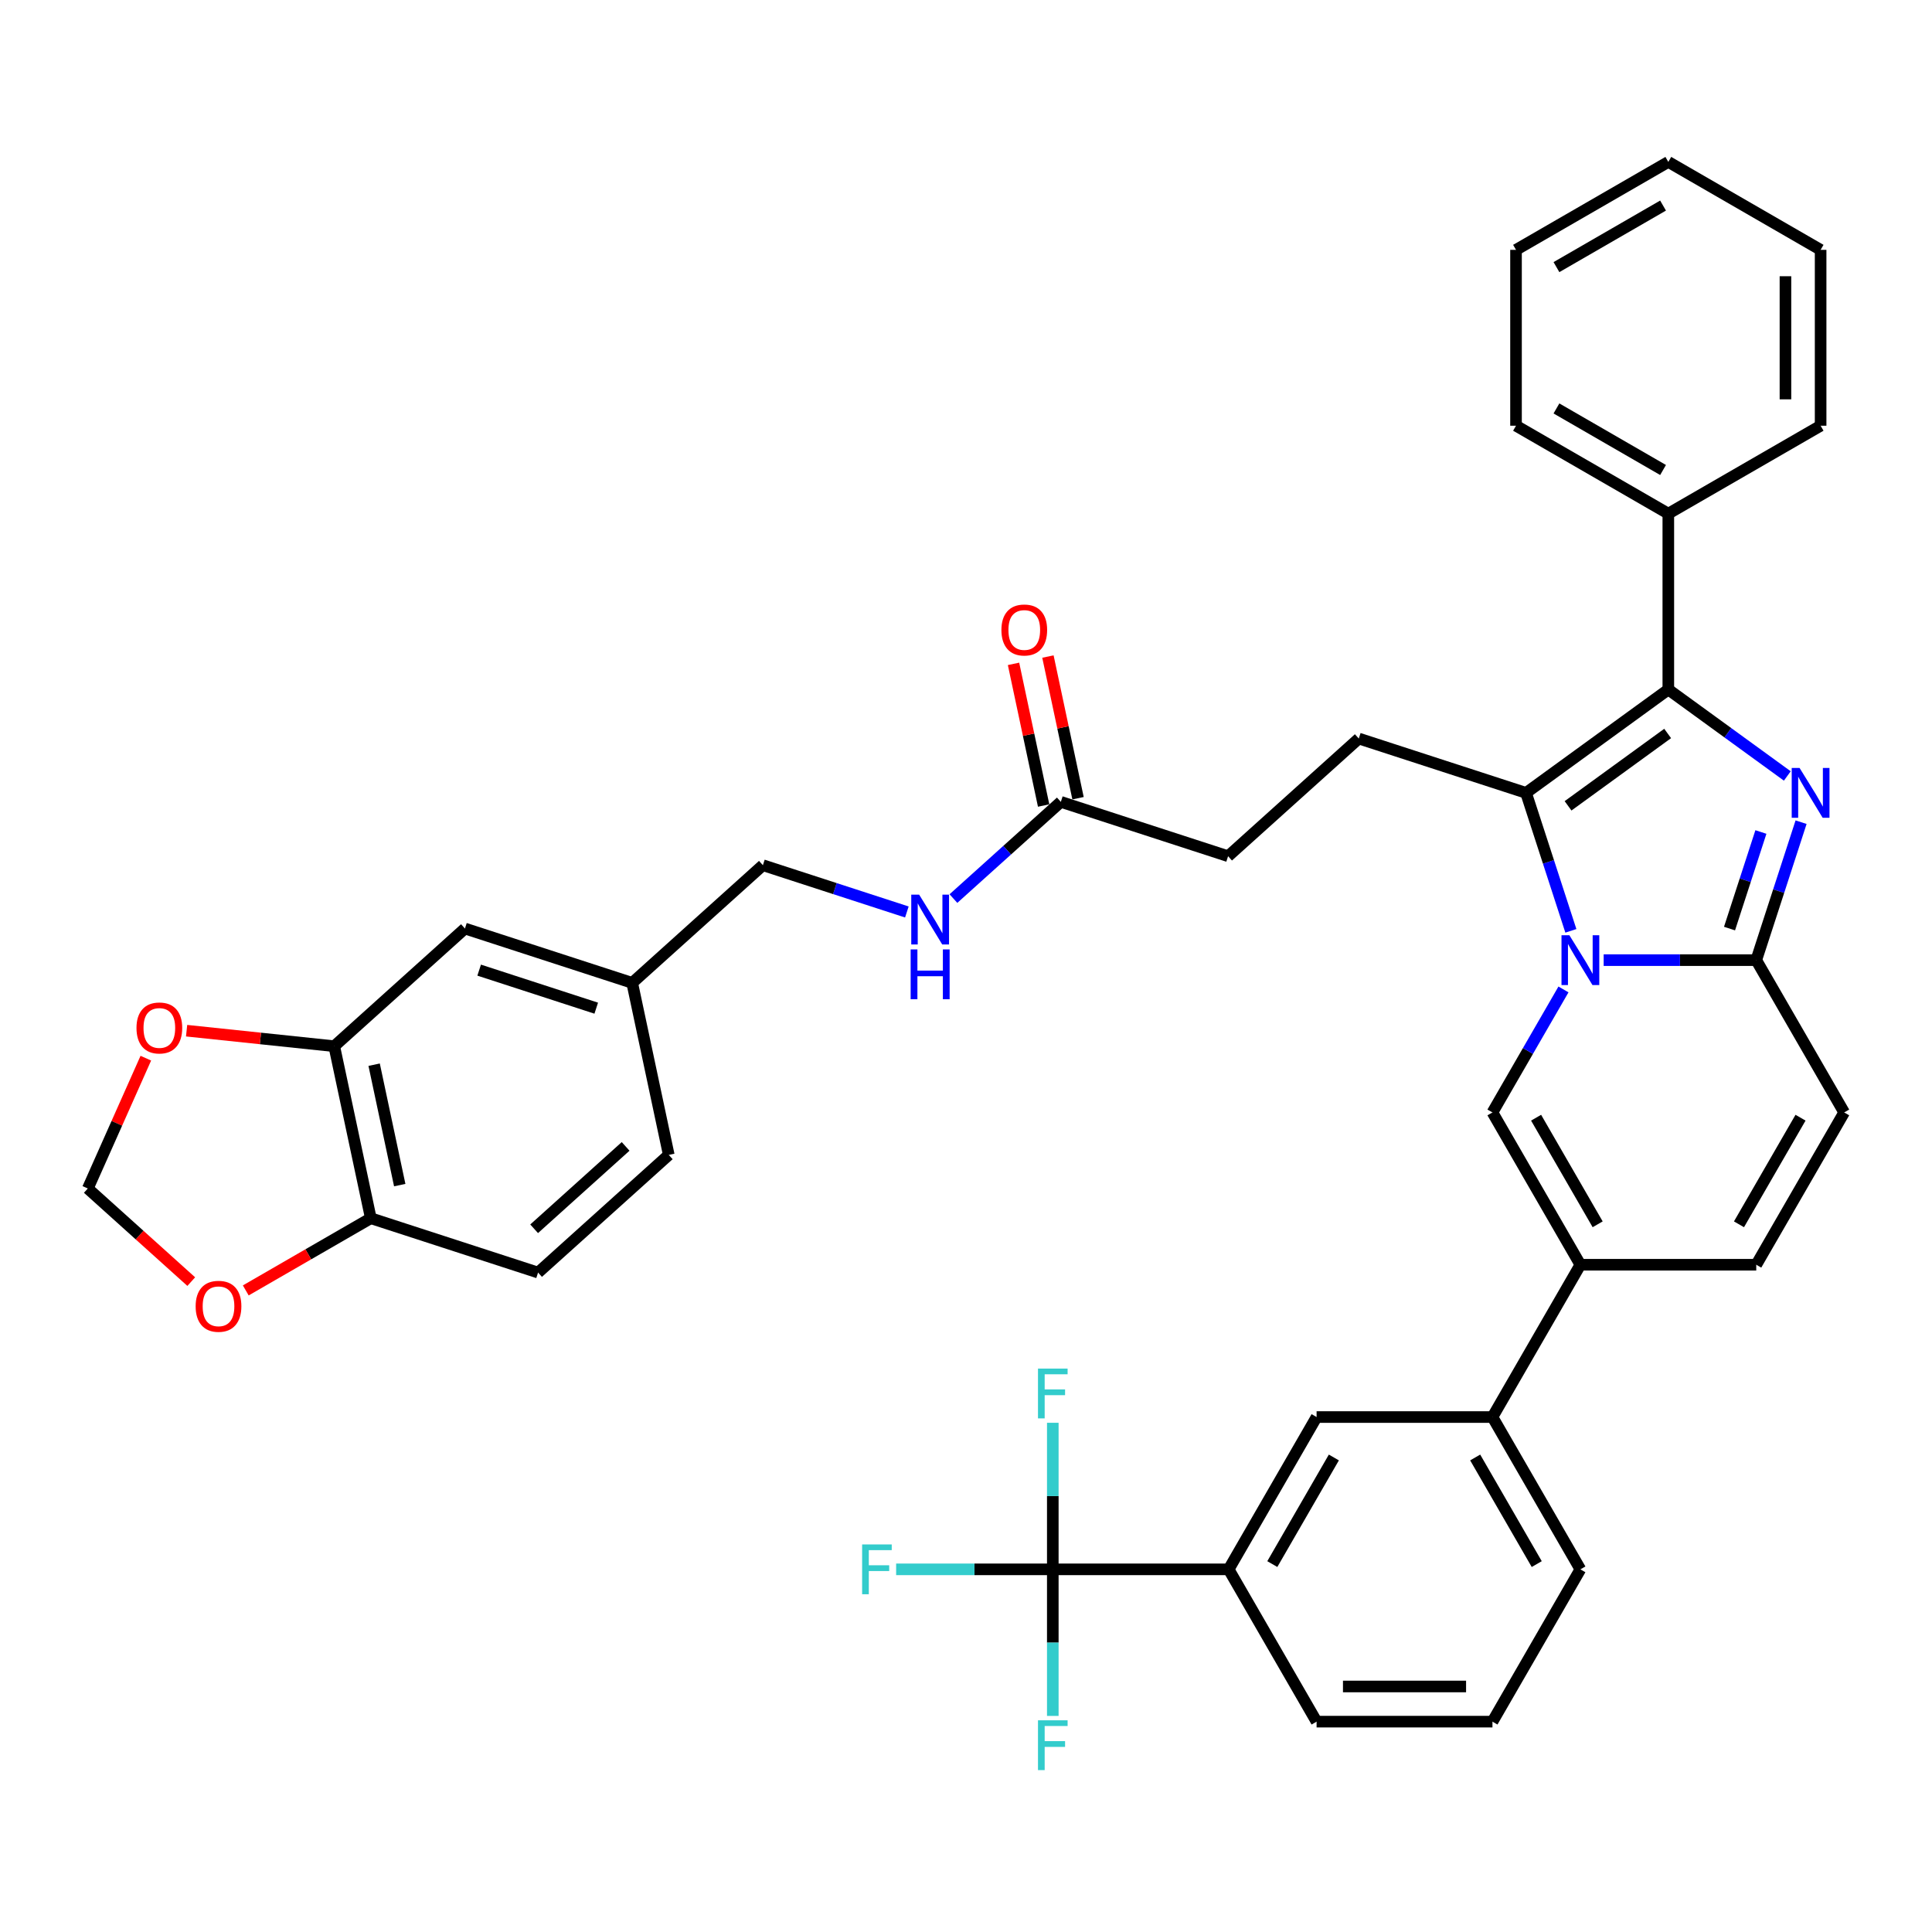 <?xml version='1.0' encoding='iso-8859-1'?>
<svg version='1.1' baseProfile='full'
              xmlns='http://www.w3.org/2000/svg'
                      xmlns:rdkit='http://www.rdkit.org/xml'
                      xmlns:xlink='http://www.w3.org/1999/xlink'
                  xml:space='preserve'
width='1000px' height='1000px' viewBox='0 0 1000 1000'>
<!-- END OF HEADER -->
<rect style='opacity:1.0;fill:#FFFFFF;stroke:none' width='1000' height='1000' x='0' y='0'> </rect>
<path class='bond-0' d='M 954.545,575.797 L 909.032,654.628' style='fill:none;fill-rule:evenodd;stroke:#000000;stroke-width:6px;stroke-linecap:butt;stroke-linejoin:miter;stroke-opacity:1' />
<path class='bond-0' d='M 931.952,578.519 L 900.093,633.701' style='fill:none;fill-rule:evenodd;stroke:#000000;stroke-width:6px;stroke-linecap:butt;stroke-linejoin:miter;stroke-opacity:1' />
<path class='bond-1' d='M 954.545,575.797 L 909.032,496.965' style='fill:none;fill-rule:evenodd;stroke:#000000;stroke-width:6px;stroke-linecap:butt;stroke-linejoin:miter;stroke-opacity:1' />
<path class='bond-2' d='M 909.032,654.628 L 818.005,654.628' style='fill:none;fill-rule:evenodd;stroke:#000000;stroke-width:6px;stroke-linecap:butt;stroke-linejoin:miter;stroke-opacity:1' />
<path class='bond-3' d='M 818.005,654.628 L 772.492,733.46' style='fill:none;fill-rule:evenodd;stroke:#000000;stroke-width:6px;stroke-linecap:butt;stroke-linejoin:miter;stroke-opacity:1' />
<path class='bond-4' d='M 818.005,654.628 L 772.492,575.797' style='fill:none;fill-rule:evenodd;stroke:#000000;stroke-width:6px;stroke-linecap:butt;stroke-linejoin:miter;stroke-opacity:1' />
<path class='bond-4' d='M 826.945,633.701 L 795.085,578.519' style='fill:none;fill-rule:evenodd;stroke:#000000;stroke-width:6px;stroke-linecap:butt;stroke-linejoin:miter;stroke-opacity:1' />
<path class='bond-5' d='M 772.492,575.797 L 790.871,543.964' style='fill:none;fill-rule:evenodd;stroke:#000000;stroke-width:6px;stroke-linecap:butt;stroke-linejoin:miter;stroke-opacity:1' />
<path class='bond-5' d='M 790.871,543.964 L 809.25,512.13' style='fill:none;fill-rule:evenodd;stroke:#0000FF;stroke-width:6px;stroke-linecap:butt;stroke-linejoin:miter;stroke-opacity:1' />
<path class='bond-6' d='M 932.233,425.559 L 920.633,461.262' style='fill:none;fill-rule:evenodd;stroke:#0000FF;stroke-width:6px;stroke-linecap:butt;stroke-linejoin:miter;stroke-opacity:1' />
<path class='bond-6' d='M 920.633,461.262 L 909.032,496.965' style='fill:none;fill-rule:evenodd;stroke:#000000;stroke-width:6px;stroke-linecap:butt;stroke-linejoin:miter;stroke-opacity:1' />
<path class='bond-6' d='M 911.439,430.644 L 903.318,455.636' style='fill:none;fill-rule:evenodd;stroke:#0000FF;stroke-width:6px;stroke-linecap:butt;stroke-linejoin:miter;stroke-opacity:1' />
<path class='bond-6' d='M 903.318,455.636 L 895.198,480.629' style='fill:none;fill-rule:evenodd;stroke:#000000;stroke-width:6px;stroke-linecap:butt;stroke-linejoin:miter;stroke-opacity:1' />
<path class='bond-7' d='M 925.109,401.638 L 894.314,379.264' style='fill:none;fill-rule:evenodd;stroke:#0000FF;stroke-width:6px;stroke-linecap:butt;stroke-linejoin:miter;stroke-opacity:1' />
<path class='bond-7' d='M 894.314,379.264 L 863.519,356.89' style='fill:none;fill-rule:evenodd;stroke:#000000;stroke-width:6px;stroke-linecap:butt;stroke-linejoin:miter;stroke-opacity:1' />
<path class='bond-8' d='M 909.032,496.965 L 869.545,496.965' style='fill:none;fill-rule:evenodd;stroke:#000000;stroke-width:6px;stroke-linecap:butt;stroke-linejoin:miter;stroke-opacity:1' />
<path class='bond-8' d='M 869.545,496.965 L 830.057,496.965' style='fill:none;fill-rule:evenodd;stroke:#0000FF;stroke-width:6px;stroke-linecap:butt;stroke-linejoin:miter;stroke-opacity:1' />
<path class='bond-9' d='M 813.078,481.8 L 801.477,446.097' style='fill:none;fill-rule:evenodd;stroke:#0000FF;stroke-width:6px;stroke-linecap:butt;stroke-linejoin:miter;stroke-opacity:1' />
<path class='bond-9' d='M 801.477,446.097 L 789.877,410.394' style='fill:none;fill-rule:evenodd;stroke:#000000;stroke-width:6px;stroke-linecap:butt;stroke-linejoin:miter;stroke-opacity:1' />
<path class='bond-10' d='M 789.877,410.394 L 863.519,356.89' style='fill:none;fill-rule:evenodd;stroke:#000000;stroke-width:6px;stroke-linecap:butt;stroke-linejoin:miter;stroke-opacity:1' />
<path class='bond-10' d='M 811.624,417.097 L 863.173,379.644' style='fill:none;fill-rule:evenodd;stroke:#000000;stroke-width:6px;stroke-linecap:butt;stroke-linejoin:miter;stroke-opacity:1' />
<path class='bond-11' d='M 789.877,410.394 L 703.305,382.265' style='fill:none;fill-rule:evenodd;stroke:#000000;stroke-width:6px;stroke-linecap:butt;stroke-linejoin:miter;stroke-opacity:1' />
<path class='bond-12' d='M 863.519,356.89 L 863.519,265.863' style='fill:none;fill-rule:evenodd;stroke:#000000;stroke-width:6px;stroke-linecap:butt;stroke-linejoin:miter;stroke-opacity:1' />
<path class='bond-13' d='M 173.006,541.514 L 191.932,630.551' style='fill:none;fill-rule:evenodd;stroke:#000000;stroke-width:6px;stroke-linecap:butt;stroke-linejoin:miter;stroke-opacity:1' />
<path class='bond-13' d='M 193.653,551.084 L 206.901,613.41' style='fill:none;fill-rule:evenodd;stroke:#000000;stroke-width:6px;stroke-linecap:butt;stroke-linejoin:miter;stroke-opacity:1' />
<path class='bond-14' d='M 173.006,541.514 L 134.797,537.498' style='fill:none;fill-rule:evenodd;stroke:#000000;stroke-width:6px;stroke-linecap:butt;stroke-linejoin:miter;stroke-opacity:1' />
<path class='bond-14' d='M 134.797,537.498 L 96.588,533.482' style='fill:none;fill-rule:evenodd;stroke:#FF0000;stroke-width:6px;stroke-linecap:butt;stroke-linejoin:miter;stroke-opacity:1' />
<path class='bond-15' d='M 173.006,541.514 L 240.652,480.605' style='fill:none;fill-rule:evenodd;stroke:#000000;stroke-width:6px;stroke-linecap:butt;stroke-linejoin:miter;stroke-opacity:1' />
<path class='bond-16' d='M 703.305,382.265 L 635.659,443.174' style='fill:none;fill-rule:evenodd;stroke:#000000;stroke-width:6px;stroke-linecap:butt;stroke-linejoin:miter;stroke-opacity:1' />
<path class='bond-17' d='M 635.659,443.174 L 549.088,415.045' style='fill:none;fill-rule:evenodd;stroke:#000000;stroke-width:6px;stroke-linecap:butt;stroke-linejoin:miter;stroke-opacity:1' />
<path class='bond-18' d='M 557.991,413.152 L 550.198,376.489' style='fill:none;fill-rule:evenodd;stroke:#000000;stroke-width:6px;stroke-linecap:butt;stroke-linejoin:miter;stroke-opacity:1' />
<path class='bond-18' d='M 550.198,376.489 L 542.405,339.826' style='fill:none;fill-rule:evenodd;stroke:#FF0000;stroke-width:6px;stroke-linecap:butt;stroke-linejoin:miter;stroke-opacity:1' />
<path class='bond-18' d='M 540.184,416.937 L 532.391,380.274' style='fill:none;fill-rule:evenodd;stroke:#000000;stroke-width:6px;stroke-linecap:butt;stroke-linejoin:miter;stroke-opacity:1' />
<path class='bond-18' d='M 532.391,380.274 L 524.598,343.611' style='fill:none;fill-rule:evenodd;stroke:#FF0000;stroke-width:6px;stroke-linecap:butt;stroke-linejoin:miter;stroke-opacity:1' />
<path class='bond-19' d='M 549.088,415.045 L 521.291,440.074' style='fill:none;fill-rule:evenodd;stroke:#000000;stroke-width:6px;stroke-linecap:butt;stroke-linejoin:miter;stroke-opacity:1' />
<path class='bond-19' d='M 521.291,440.074 L 493.493,465.102' style='fill:none;fill-rule:evenodd;stroke:#0000FF;stroke-width:6px;stroke-linecap:butt;stroke-linejoin:miter;stroke-opacity:1' />
<path class='bond-20' d='M 469.39,472.038 L 432.13,459.931' style='fill:none;fill-rule:evenodd;stroke:#0000FF;stroke-width:6px;stroke-linecap:butt;stroke-linejoin:miter;stroke-opacity:1' />
<path class='bond-20' d='M 432.13,459.931 L 394.87,447.825' style='fill:none;fill-rule:evenodd;stroke:#000000;stroke-width:6px;stroke-linecap:butt;stroke-linejoin:miter;stroke-opacity:1' />
<path class='bond-21' d='M 191.932,630.551 L 159.571,649.235' style='fill:none;fill-rule:evenodd;stroke:#000000;stroke-width:6px;stroke-linecap:butt;stroke-linejoin:miter;stroke-opacity:1' />
<path class='bond-21' d='M 159.571,649.235 L 127.21,667.919' style='fill:none;fill-rule:evenodd;stroke:#FF0000;stroke-width:6px;stroke-linecap:butt;stroke-linejoin:miter;stroke-opacity:1' />
<path class='bond-22' d='M 191.932,630.551 L 278.504,658.68' style='fill:none;fill-rule:evenodd;stroke:#000000;stroke-width:6px;stroke-linecap:butt;stroke-linejoin:miter;stroke-opacity:1' />
<path class='bond-23' d='M 75.483,547.71 L 60.469,581.433' style='fill:none;fill-rule:evenodd;stroke:#FF0000;stroke-width:6px;stroke-linecap:butt;stroke-linejoin:miter;stroke-opacity:1' />
<path class='bond-23' d='M 60.469,581.433 L 45.455,615.156' style='fill:none;fill-rule:evenodd;stroke:#000000;stroke-width:6px;stroke-linecap:butt;stroke-linejoin:miter;stroke-opacity:1' />
<path class='bond-24' d='M 544.925,812.291 L 635.952,812.291' style='fill:none;fill-rule:evenodd;stroke:#000000;stroke-width:6px;stroke-linecap:butt;stroke-linejoin:miter;stroke-opacity:1' />
<path class='bond-25' d='M 544.925,812.291 L 504.382,812.291' style='fill:none;fill-rule:evenodd;stroke:#000000;stroke-width:6px;stroke-linecap:butt;stroke-linejoin:miter;stroke-opacity:1' />
<path class='bond-25' d='M 504.382,812.291 L 463.839,812.291' style='fill:none;fill-rule:evenodd;stroke:#33CCCC;stroke-width:6px;stroke-linecap:butt;stroke-linejoin:miter;stroke-opacity:1' />
<path class='bond-26' d='M 544.925,812.291 L 544.925,774.36' style='fill:none;fill-rule:evenodd;stroke:#000000;stroke-width:6px;stroke-linecap:butt;stroke-linejoin:miter;stroke-opacity:1' />
<path class='bond-26' d='M 544.925,774.36 L 544.925,736.429' style='fill:none;fill-rule:evenodd;stroke:#33CCCC;stroke-width:6px;stroke-linecap:butt;stroke-linejoin:miter;stroke-opacity:1' />
<path class='bond-27' d='M 544.925,812.291 L 544.925,850.222' style='fill:none;fill-rule:evenodd;stroke:#000000;stroke-width:6px;stroke-linecap:butt;stroke-linejoin:miter;stroke-opacity:1' />
<path class='bond-27' d='M 544.925,850.222 L 544.925,888.153' style='fill:none;fill-rule:evenodd;stroke:#33CCCC;stroke-width:6px;stroke-linecap:butt;stroke-linejoin:miter;stroke-opacity:1' />
<path class='bond-28' d='M 942.35,129.323 L 942.35,220.35' style='fill:none;fill-rule:evenodd;stroke:#000000;stroke-width:6px;stroke-linecap:butt;stroke-linejoin:miter;stroke-opacity:1' />
<path class='bond-28' d='M 924.145,142.977 L 924.145,206.696' style='fill:none;fill-rule:evenodd;stroke:#000000;stroke-width:6px;stroke-linecap:butt;stroke-linejoin:miter;stroke-opacity:1' />
<path class='bond-29' d='M 942.35,129.323 L 863.519,83.81' style='fill:none;fill-rule:evenodd;stroke:#000000;stroke-width:6px;stroke-linecap:butt;stroke-linejoin:miter;stroke-opacity:1' />
<path class='bond-30' d='M 863.519,83.81 L 784.687,129.323' style='fill:none;fill-rule:evenodd;stroke:#000000;stroke-width:6px;stroke-linecap:butt;stroke-linejoin:miter;stroke-opacity:1' />
<path class='bond-30' d='M 860.797,106.403 L 805.615,138.262' style='fill:none;fill-rule:evenodd;stroke:#000000;stroke-width:6px;stroke-linecap:butt;stroke-linejoin:miter;stroke-opacity:1' />
<path class='bond-31' d='M 784.687,129.323 L 784.687,220.35' style='fill:none;fill-rule:evenodd;stroke:#000000;stroke-width:6px;stroke-linecap:butt;stroke-linejoin:miter;stroke-opacity:1' />
<path class='bond-32' d='M 784.687,220.35 L 863.519,265.863' style='fill:none;fill-rule:evenodd;stroke:#000000;stroke-width:6px;stroke-linecap:butt;stroke-linejoin:miter;stroke-opacity:1' />
<path class='bond-32' d='M 805.615,211.41 L 860.797,243.27' style='fill:none;fill-rule:evenodd;stroke:#000000;stroke-width:6px;stroke-linecap:butt;stroke-linejoin:miter;stroke-opacity:1' />
<path class='bond-33' d='M 863.519,265.863 L 942.35,220.35' style='fill:none;fill-rule:evenodd;stroke:#000000;stroke-width:6px;stroke-linecap:butt;stroke-linejoin:miter;stroke-opacity:1' />
<path class='bond-34' d='M 635.952,812.291 L 681.465,733.46' style='fill:none;fill-rule:evenodd;stroke:#000000;stroke-width:6px;stroke-linecap:butt;stroke-linejoin:miter;stroke-opacity:1' />
<path class='bond-34' d='M 658.545,809.569 L 690.405,754.387' style='fill:none;fill-rule:evenodd;stroke:#000000;stroke-width:6px;stroke-linecap:butt;stroke-linejoin:miter;stroke-opacity:1' />
<path class='bond-35' d='M 635.952,812.291 L 681.465,891.122' style='fill:none;fill-rule:evenodd;stroke:#000000;stroke-width:6px;stroke-linecap:butt;stroke-linejoin:miter;stroke-opacity:1' />
<path class='bond-36' d='M 772.492,733.46 L 681.465,733.46' style='fill:none;fill-rule:evenodd;stroke:#000000;stroke-width:6px;stroke-linecap:butt;stroke-linejoin:miter;stroke-opacity:1' />
<path class='bond-37' d='M 772.492,733.46 L 818.005,812.291' style='fill:none;fill-rule:evenodd;stroke:#000000;stroke-width:6px;stroke-linecap:butt;stroke-linejoin:miter;stroke-opacity:1' />
<path class='bond-37' d='M 763.553,754.387 L 795.412,809.569' style='fill:none;fill-rule:evenodd;stroke:#000000;stroke-width:6px;stroke-linecap:butt;stroke-linejoin:miter;stroke-opacity:1' />
<path class='bond-38' d='M 681.465,891.122 L 772.492,891.122' style='fill:none;fill-rule:evenodd;stroke:#000000;stroke-width:6px;stroke-linecap:butt;stroke-linejoin:miter;stroke-opacity:1' />
<path class='bond-38' d='M 695.119,872.917 L 758.838,872.917' style='fill:none;fill-rule:evenodd;stroke:#000000;stroke-width:6px;stroke-linecap:butt;stroke-linejoin:miter;stroke-opacity:1' />
<path class='bond-39' d='M 818.005,812.291 L 772.492,891.122' style='fill:none;fill-rule:evenodd;stroke:#000000;stroke-width:6px;stroke-linecap:butt;stroke-linejoin:miter;stroke-opacity:1' />
<path class='bond-40' d='M 98.991,663.361 L 72.223,639.258' style='fill:none;fill-rule:evenodd;stroke:#FF0000;stroke-width:6px;stroke-linecap:butt;stroke-linejoin:miter;stroke-opacity:1' />
<path class='bond-40' d='M 72.223,639.258 L 45.455,615.156' style='fill:none;fill-rule:evenodd;stroke:#000000;stroke-width:6px;stroke-linecap:butt;stroke-linejoin:miter;stroke-opacity:1' />
<path class='bond-41' d='M 240.652,480.605 L 327.224,508.734' style='fill:none;fill-rule:evenodd;stroke:#000000;stroke-width:6px;stroke-linecap:butt;stroke-linejoin:miter;stroke-opacity:1' />
<path class='bond-41' d='M 248.012,502.138 L 308.613,521.829' style='fill:none;fill-rule:evenodd;stroke:#000000;stroke-width:6px;stroke-linecap:butt;stroke-linejoin:miter;stroke-opacity:1' />
<path class='bond-42' d='M 278.504,658.68 L 346.15,597.771' style='fill:none;fill-rule:evenodd;stroke:#000000;stroke-width:6px;stroke-linecap:butt;stroke-linejoin:miter;stroke-opacity:1' />
<path class='bond-42' d='M 276.469,636.014 L 323.821,593.378' style='fill:none;fill-rule:evenodd;stroke:#000000;stroke-width:6px;stroke-linecap:butt;stroke-linejoin:miter;stroke-opacity:1' />
<path class='bond-43' d='M 327.224,508.734 L 346.15,597.771' style='fill:none;fill-rule:evenodd;stroke:#000000;stroke-width:6px;stroke-linecap:butt;stroke-linejoin:miter;stroke-opacity:1' />
<path class='bond-44' d='M 327.224,508.734 L 394.87,447.825' style='fill:none;fill-rule:evenodd;stroke:#000000;stroke-width:6px;stroke-linecap:butt;stroke-linejoin:miter;stroke-opacity:1' />
<path  class='atom-4' d='M 931.463 397.504
L 939.91 411.158
Q 940.747 412.506, 942.095 414.945
Q 943.442 417.385, 943.515 417.53
L 943.515 397.504
L 946.937 397.504
L 946.937 423.283
L 943.405 423.283
L 934.339 408.355
Q 933.283 406.607, 932.154 404.604
Q 931.062 402.602, 930.734 401.983
L 930.734 423.283
L 927.385 423.283
L 927.385 397.504
L 931.463 397.504
' fill='#0000FF'/>
<path  class='atom-6' d='M 812.307 484.076
L 820.754 497.73
Q 821.592 499.077, 822.939 501.517
Q 824.286 503.956, 824.359 504.102
L 824.359 484.076
L 827.782 484.076
L 827.782 509.855
L 824.25 509.855
L 815.184 494.926
Q 814.128 493.179, 812.999 491.176
Q 811.907 489.173, 811.579 488.554
L 811.579 509.855
L 808.229 509.855
L 808.229 484.076
L 812.307 484.076
' fill='#0000FF'/>
<path  class='atom-13' d='M 518.329 326.08
Q 518.329 319.89, 521.387 316.431
Q 524.446 312.972, 530.162 312.972
Q 535.879 312.972, 538.937 316.431
Q 541.996 319.89, 541.996 326.08
Q 541.996 332.343, 538.901 335.911
Q 535.806 339.443, 530.162 339.443
Q 524.482 339.443, 521.387 335.911
Q 518.329 332.379, 518.329 326.08
M 530.162 336.53
Q 534.094 336.53, 536.206 333.909
Q 538.354 331.251, 538.354 326.08
Q 538.354 321.019, 536.206 318.47
Q 534.094 315.885, 530.162 315.885
Q 526.23 315.885, 524.081 318.434
Q 521.97 320.983, 521.97 326.08
Q 521.97 331.287, 524.081 333.909
Q 526.23 336.53, 530.162 336.53
' fill='#FF0000'/>
<path  class='atom-14' d='M 475.743 463.064
L 484.191 476.718
Q 485.028 478.066, 486.375 480.505
Q 487.722 482.945, 487.795 483.09
L 487.795 463.064
L 491.218 463.064
L 491.218 488.843
L 487.686 488.843
L 478.62 473.915
Q 477.564 472.167, 476.435 470.164
Q 475.343 468.162, 475.015 467.543
L 475.015 488.843
L 471.665 488.843
L 471.665 463.064
L 475.743 463.064
' fill='#0000FF'/>
<path  class='atom-14' d='M 471.356 491.421
L 474.851 491.421
L 474.851 502.381
L 488.032 502.381
L 488.032 491.421
L 491.527 491.421
L 491.527 517.2
L 488.032 517.2
L 488.032 505.293
L 474.851 505.293
L 474.851 517.2
L 471.356 517.2
L 471.356 491.421
' fill='#0000FF'/>
<path  class='atom-16' d='M 70.645 532.072
Q 70.645 525.882, 73.704 522.423
Q 76.762 518.964, 82.478 518.964
Q 88.195 518.964, 91.253 522.423
Q 94.312 525.882, 94.312 532.072
Q 94.312 538.334, 91.217 541.902
Q 88.122 545.434, 82.478 545.434
Q 76.798 545.434, 73.704 541.902
Q 70.645 538.371, 70.645 532.072
M 82.478 542.521
Q 86.411 542.521, 88.523 539.9
Q 90.671 537.242, 90.671 532.072
Q 90.671 527.01, 88.523 524.462
Q 86.411 521.877, 82.478 521.877
Q 78.546 521.877, 76.398 524.425
Q 74.286 526.974, 74.286 532.072
Q 74.286 537.278, 76.398 539.9
Q 78.546 542.521, 82.478 542.521
' fill='#FF0000'/>
<path  class='atom-27' d='M 446.234 799.402
L 461.563 799.402
L 461.563 802.351
L 449.693 802.351
L 449.693 810.179
L 460.252 810.179
L 460.252 813.165
L 449.693 813.165
L 449.693 825.18
L 446.234 825.18
L 446.234 799.402
' fill='#33CCCC'/>
<path  class='atom-28' d='M 537.261 708.375
L 552.59 708.375
L 552.59 711.324
L 540.72 711.324
L 540.72 719.153
L 551.279 719.153
L 551.279 722.138
L 540.72 722.138
L 540.72 734.154
L 537.261 734.154
L 537.261 708.375
' fill='#33CCCC'/>
<path  class='atom-29' d='M 537.261 890.428
L 552.59 890.428
L 552.59 893.378
L 540.72 893.378
L 540.72 901.206
L 551.279 901.206
L 551.279 904.192
L 540.72 904.192
L 540.72 916.207
L 537.261 916.207
L 537.261 890.428
' fill='#33CCCC'/>
<path  class='atom-33' d='M 101.267 676.137
Q 101.267 669.947, 104.326 666.488
Q 107.384 663.029, 113.101 663.029
Q 118.817 663.029, 121.876 666.488
Q 124.934 669.947, 124.934 676.137
Q 124.934 682.4, 121.839 685.968
Q 118.744 689.5, 113.101 689.5
Q 107.42 689.5, 104.326 685.968
Q 101.267 682.436, 101.267 676.137
M 113.101 686.587
Q 117.033 686.587, 119.145 683.966
Q 121.293 681.308, 121.293 676.137
Q 121.293 671.076, 119.145 668.527
Q 117.033 665.942, 113.101 665.942
Q 109.168 665.942, 107.02 668.491
Q 104.908 671.04, 104.908 676.137
Q 104.908 681.344, 107.02 683.966
Q 109.168 686.587, 113.101 686.587
' fill='#FF0000'/>
</svg>
